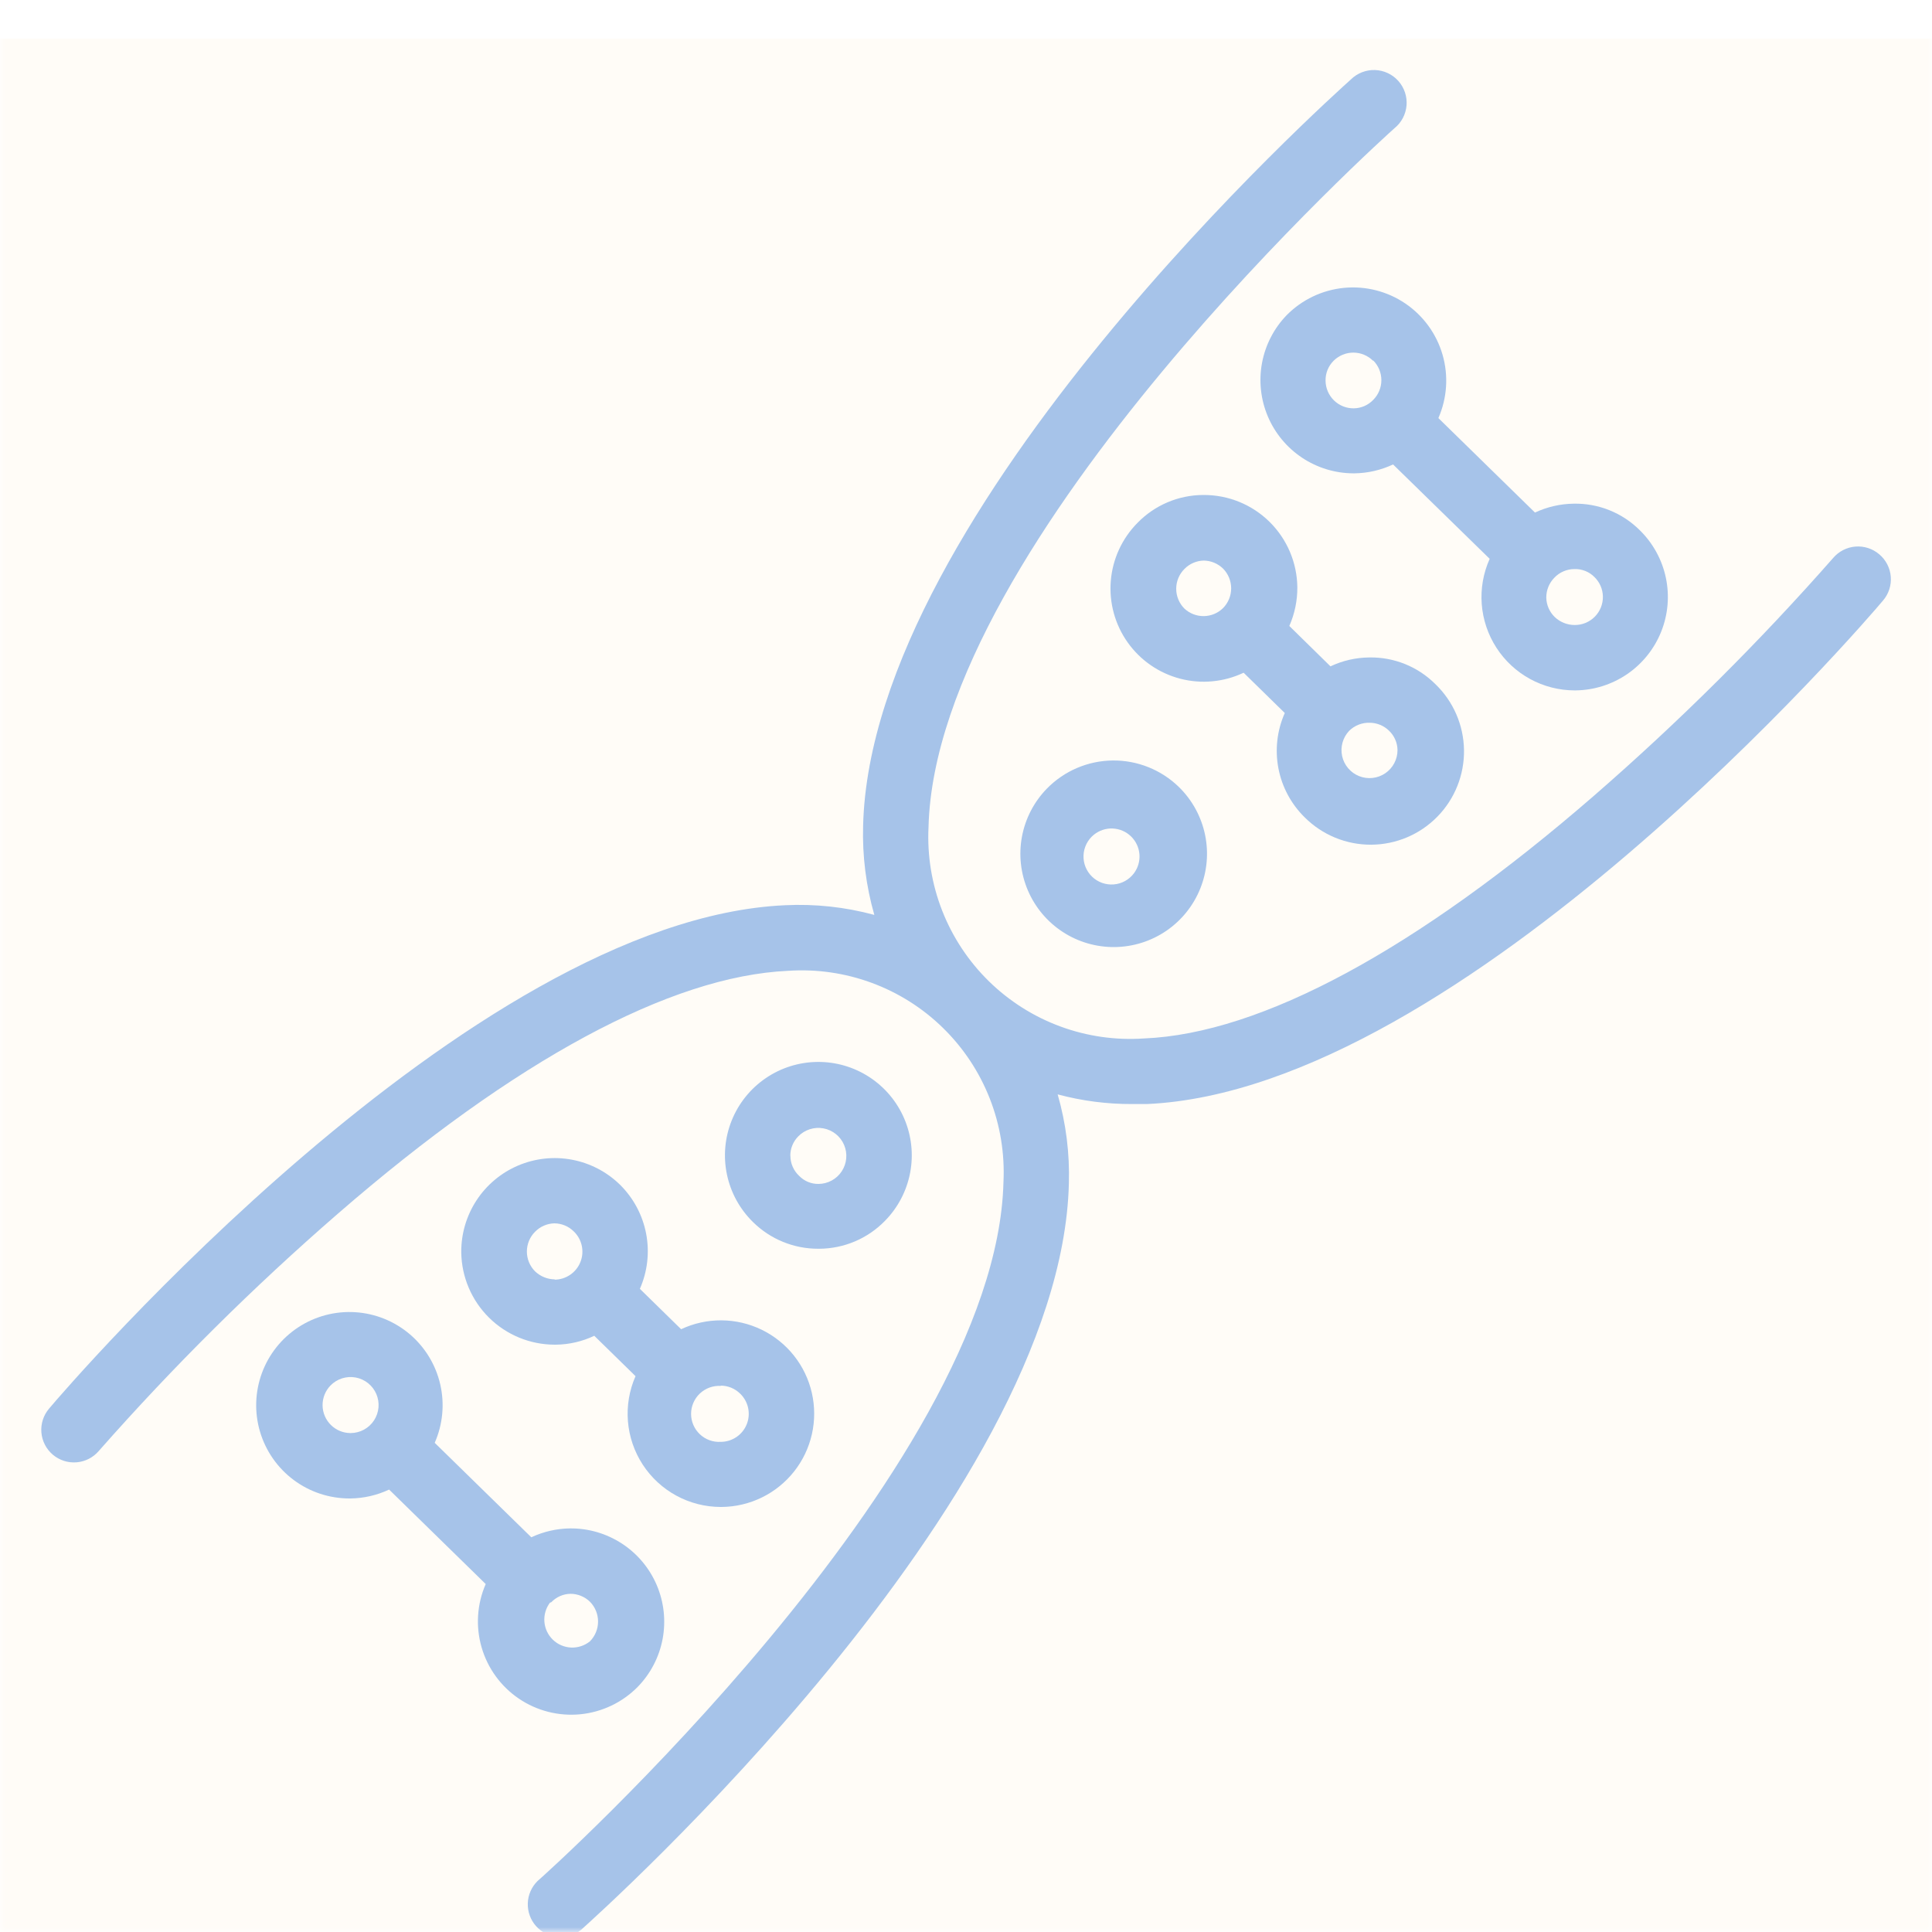 <?xml version="1.0" encoding="UTF-8"?> <svg xmlns="http://www.w3.org/2000/svg" width="200" height="200" viewBox="0 0 200 200" fill="none"><g clip-path="url(#clip0_4005_72)"><mask id="mask0_4005_72" style="mask-type:luminance" maskUnits="userSpaceOnUse" x="0" y="0" width="200" height="200"><path d="M200 0H0V200H200V0Z" fill="white"></path></mask><g mask="url(#mask0_4005_72)"><g filter="url(#filter0_d_4005_72)"><path d="M200 0H0V200H200V0Z" fill="#FFFCF7"></path><path d="M84.812 125.27C86.083 125.264 87.34 125.004 88.509 124.506C89.679 124.009 90.737 123.282 91.622 122.37C92.961 121.004 93.865 119.272 94.219 117.392C94.574 115.512 94.363 113.57 93.613 111.81C92.863 110.05 91.608 108.552 90.007 107.506C88.406 106.459 86.531 105.911 84.618 105.931C82.705 105.95 80.841 106.537 79.262 107.616C77.682 108.695 76.458 110.218 75.745 111.993C75.031 113.768 74.86 115.714 75.253 117.586C75.646 119.458 76.585 121.172 77.952 122.51C79.752 124.287 82.182 125.279 84.712 125.27H84.812ZM81.812 115.64C81.812 114.891 82.106 114.173 82.632 113.64C82.965 113.297 83.377 113.042 83.833 112.897C84.288 112.752 84.772 112.721 85.242 112.809C85.712 112.896 86.153 113.098 86.526 113.397C86.899 113.696 87.192 114.082 87.38 114.522C87.567 114.961 87.644 115.44 87.601 115.916C87.559 116.392 87.4 116.85 87.138 117.25C86.876 117.65 86.519 117.978 86.099 118.207C85.68 118.435 85.21 118.557 84.732 118.56C84.36 118.565 83.99 118.494 83.646 118.351C83.302 118.208 82.991 117.997 82.732 117.73C82.444 117.463 82.215 117.14 82.058 116.78C81.901 116.42 81.821 116.032 81.822 115.64H81.812Z" fill="#A6C3E9"></path><path d="M64.18 118.64C62.814 117.304 61.083 116.403 59.205 116.051C57.328 115.698 55.388 115.909 53.63 116.658C51.872 117.407 50.376 118.66 49.329 120.258C48.283 121.857 47.733 123.73 47.75 125.64C47.782 128.183 48.813 130.611 50.621 132.4C52.428 134.189 54.867 135.195 57.41 135.2H57.52C58.905 135.188 60.27 134.874 61.52 134.28L65.79 138.46C65.144 139.927 64.874 141.533 65.003 143.131C65.133 144.729 65.659 146.269 66.533 147.613C67.407 148.957 68.603 150.062 70.011 150.828C71.42 151.594 72.997 151.997 74.6 152H74.71C76.154 151.987 77.577 151.651 78.874 151.015C80.17 150.38 81.308 149.462 82.203 148.329C83.099 147.197 83.728 145.877 84.047 144.469C84.365 143.06 84.363 141.598 84.042 140.191C83.72 138.783 83.088 137.465 82.19 136.334C81.292 135.203 80.152 134.288 78.854 133.656C77.556 133.024 76.132 132.69 74.689 132.681C73.245 132.671 71.817 132.985 70.51 133.6L66.24 129.42C67.03 127.626 67.256 125.635 66.888 123.71C66.52 121.784 65.576 120.016 64.18 118.64ZM57.45 128.44C56.683 128.437 55.946 128.14 55.39 127.61C54.847 127.066 54.542 126.329 54.542 125.56C54.542 124.791 54.847 124.054 55.39 123.51C55.918 122.97 56.636 122.658 57.39 122.64C58.14 122.646 58.857 122.944 59.39 123.47C59.81 123.87 60.1 124.386 60.224 124.952C60.347 125.519 60.298 126.109 60.083 126.647C59.868 127.185 59.496 127.647 59.016 127.971C58.536 128.296 57.97 128.47 57.39 128.47L57.45 128.44ZM74.61 139.44C75.358 139.442 76.076 139.737 76.61 140.26C77.03 140.66 77.32 141.176 77.444 141.742C77.567 142.309 77.518 142.899 77.303 143.437C77.088 143.975 76.716 144.437 76.236 144.761C75.756 145.086 75.19 145.26 74.61 145.26C74.216 145.283 73.821 145.226 73.449 145.091C73.078 144.956 72.738 144.746 72.451 144.475C72.163 144.204 71.934 143.877 71.778 143.514C71.621 143.151 71.54 142.76 71.54 142.365C71.54 141.97 71.621 141.579 71.778 141.216C71.934 140.853 72.163 140.526 72.451 140.255C72.738 139.984 73.078 139.775 73.449 139.64C73.821 139.505 74.216 139.447 74.61 139.47V139.44Z" fill="#A6C3E9"></path><path d="M66.001 170.64C67.338 169.275 68.24 167.545 68.594 165.667C68.947 163.789 68.736 161.849 67.987 160.091C67.238 158.334 65.984 156.838 64.384 155.793C62.785 154.748 60.911 154.2 59.001 154.22C57.617 154.239 56.254 154.552 55.001 155.14L45.001 145.36C45.839 143.457 46.04 141.334 45.574 139.308C45.108 137.281 44 135.459 42.415 134.113C40.829 132.768 38.852 131.97 36.776 131.839C34.701 131.708 32.639 132.252 30.897 133.388C29.155 134.524 27.827 136.192 27.111 138.144C26.394 140.096 26.327 142.228 26.92 144.221C27.513 146.214 28.733 147.962 30.4 149.206C32.067 150.449 34.091 151.12 36.171 151.12H36.281C37.664 151.102 39.028 150.788 40.281 150.2L50.281 159.98C49.378 162.047 49.227 164.364 49.854 166.531C50.48 168.697 51.845 170.576 53.712 171.842C55.578 173.107 57.829 173.68 60.073 173.461C62.318 173.241 64.415 172.243 66.001 170.64ZM36.261 144.35C35.512 144.343 34.795 144.045 34.261 143.52C33.714 142.983 33.401 142.252 33.392 141.485C33.383 140.719 33.677 139.98 34.211 139.43C34.544 139.087 34.956 138.832 35.411 138.687C35.867 138.542 36.351 138.512 36.821 138.599C37.291 138.686 37.732 138.888 38.105 139.187C38.478 139.486 38.771 139.872 38.959 140.312C39.146 140.751 39.222 141.23 39.18 141.706C39.138 142.182 38.979 142.641 38.717 143.04C38.455 143.44 38.098 143.769 37.678 143.997C37.258 144.226 36.789 144.347 36.311 144.35H36.261ZM57.071 161.86C57.329 161.589 57.639 161.373 57.983 161.223C58.326 161.074 58.696 160.994 59.071 160.99C59.818 160.996 60.534 161.29 61.071 161.81C61.609 162.356 61.911 163.093 61.911 163.86C61.911 164.627 61.609 165.364 61.071 165.91C60.52 166.355 59.826 166.584 59.119 166.553C58.412 166.522 57.74 166.233 57.231 165.741C56.722 165.249 56.411 164.588 56.355 163.883C56.3 163.177 56.505 162.475 56.931 161.91L57.071 161.86Z" fill="#A6C3E9"></path><path d="M194.539 53.38C194.201 53.091 193.81 52.872 193.387 52.735C192.964 52.598 192.518 52.545 192.075 52.581C191.632 52.616 191.2 52.738 190.805 52.941C190.409 53.143 190.057 53.422 189.769 53.76C182.071 62.51 173.795 70.735 164.999 78.38C146.699 94.26 130.579 103 118.429 103.5C115.486 103.702 112.534 103.279 109.767 102.259C106.999 101.239 104.479 99.645 102.371 97.581C100.264 95.517 98.617 93.031 97.54 90.285C96.462 87.539 95.978 84.596 96.119 81.65C96.839 51.84 143.869 9.7 144.349 9.28C144.707 8.992 145.003 8.635 145.219 8.229C145.434 7.823 145.565 7.378 145.604 6.92C145.642 6.462 145.587 6.002 145.442 5.566C145.296 5.13 145.064 4.728 144.759 4.385C144.453 4.041 144.082 3.764 143.666 3.569C143.25 3.373 142.798 3.265 142.339 3.249C141.88 3.234 141.422 3.312 140.994 3.479C140.566 3.646 140.177 3.898 139.849 4.22C137.849 6.02 90.149 48.74 89.349 81.48C89.26 84.598 89.651 87.711 90.509 90.71C87.497 89.893 84.376 89.556 81.259 89.71C48.539 91.19 6.839 139.71 5.079 141.82C4.498 142.503 4.212 143.389 4.284 144.282C4.357 145.176 4.781 146.004 5.464 146.585C6.147 147.166 7.032 147.451 7.926 147.379C8.82 147.307 9.648 146.883 10.229 146.2C17.928 137.464 26.204 129.252 34.999 121.62C53.299 105.74 69.419 97.05 81.569 96.5C84.511 96.298 87.464 96.721 90.231 97.741C92.999 98.761 95.519 100.355 97.626 102.419C99.734 104.483 101.381 106.969 102.458 109.715C103.536 112.461 104.02 115.404 103.879 118.35C103.159 148.16 56.129 190.35 55.649 190.72C55.029 191.33 54.666 192.154 54.637 193.024C54.608 193.893 54.914 194.74 55.492 195.39C56.07 196.04 56.876 196.443 57.743 196.516C58.609 196.588 59.471 196.325 60.149 195.78C62.149 193.98 109.849 151.26 110.649 118.52C110.743 115.402 110.352 112.288 109.489 109.29C112 109.964 114.589 110.3 117.189 110.29C117.709 110.29 118.189 110.29 118.739 110.29C151.459 108.81 193.159 60.29 194.919 58.18C195.212 57.841 195.435 57.448 195.575 57.022C195.715 56.596 195.769 56.147 195.733 55.701C195.698 55.254 195.574 54.819 195.369 54.42C195.164 54.022 194.882 53.668 194.539 53.38Z" fill="#A6C3E9"></path><path d="M108.379 77.63C107.044 78.996 106.145 80.728 105.793 82.605C105.442 84.482 105.656 86.422 106.407 88.178C107.157 89.934 108.412 91.428 110.012 92.472C111.612 93.515 113.485 94.061 115.395 94.04C117.305 94.019 119.166 93.432 120.742 92.354C122.319 91.276 123.54 89.754 124.252 87.982C124.964 86.21 125.135 84.266 124.743 82.397C124.351 80.528 123.413 78.817 122.049 77.48C120.216 75.688 117.746 74.697 115.183 74.725C112.62 74.753 110.172 75.798 108.379 77.63ZM117.379 86.41C117.132 86.738 116.818 87.01 116.458 87.207C116.098 87.405 115.7 87.523 115.29 87.555C114.881 87.588 114.469 87.532 114.083 87.394C113.696 87.255 113.344 87.035 113.048 86.75C112.753 86.465 112.521 86.12 112.369 85.738C112.217 85.357 112.148 84.947 112.166 84.537C112.184 84.127 112.289 83.725 112.474 83.358C112.659 82.992 112.92 82.668 113.239 82.41C113.789 81.965 114.483 81.736 115.191 81.767C115.898 81.798 116.569 82.087 117.078 82.579C117.587 83.071 117.899 83.732 117.954 84.437C118.01 85.143 117.805 85.845 117.379 86.41Z" fill="#A6C3E9"></path><path d="M135.07 80.62C135.973 81.522 137.046 82.235 138.227 82.72C139.407 83.204 140.672 83.45 141.948 83.443C143.224 83.436 144.486 83.175 145.661 82.678C146.836 82.18 147.901 81.455 148.794 80.543C149.687 79.632 150.391 78.552 150.864 77.367C151.338 76.182 151.572 74.915 151.553 73.639C151.534 72.363 151.262 71.104 150.754 69.933C150.245 68.763 149.51 67.705 148.59 66.82C147.691 65.922 146.621 65.214 145.442 64.74C144.263 64.266 143 64.034 141.73 64.06C140.346 64.074 138.981 64.388 137.73 64.98L133.47 60.8C134.025 59.54 134.308 58.177 134.3 56.8C134.274 54.256 133.244 51.824 131.436 50.034C129.627 48.244 127.185 47.24 124.64 47.24H124.54C123.271 47.246 122.015 47.506 120.847 48.004C119.68 48.502 118.623 49.228 117.74 50.14C116.146 51.755 115.172 53.879 114.989 56.14C114.805 58.401 115.424 60.655 116.737 62.505C118.05 64.355 119.973 65.683 122.168 66.257C124.363 66.83 126.69 66.612 128.74 65.64L133 69.81C132.201 71.608 131.971 73.607 132.341 75.54C132.711 77.472 133.663 79.245 135.07 80.62ZM141.8 70.82C142.549 70.826 143.267 71.124 143.8 71.65C144.071 71.909 144.287 72.219 144.436 72.563C144.586 72.906 144.665 73.276 144.67 73.65C144.67 74.124 144.554 74.591 144.332 75.009C144.11 75.428 143.788 75.786 143.396 76.052C143.003 76.317 142.552 76.483 142.081 76.534C141.609 76.584 141.133 76.519 140.693 76.343C140.253 76.167 139.863 75.886 139.557 75.524C139.25 75.162 139.037 74.731 138.937 74.268C138.836 73.805 138.85 73.324 138.978 72.868C139.105 72.411 139.343 71.993 139.67 71.65C139.95 71.374 140.283 71.158 140.649 71.016C141.016 70.873 141.407 70.806 141.8 70.82ZM122.61 59C122.067 58.456 121.761 57.719 121.761 56.95C121.761 56.181 122.067 55.444 122.61 54.9C123.137 54.36 123.855 54.048 124.61 54.03C125.358 54.04 126.074 54.337 126.61 54.86C127.148 55.405 127.45 56.14 127.45 56.905C127.45 57.671 127.148 58.406 126.61 58.95C126.078 59.473 125.365 59.77 124.62 59.779C123.875 59.788 123.154 59.509 122.61 59Z" fill="#A6C3E9"></path><path d="M133.201 28.62C131.883 29.981 130.995 31.699 130.646 33.56C130.297 35.422 130.503 37.345 131.238 39.09C131.973 40.836 133.206 42.327 134.781 43.377C136.357 44.428 138.207 44.993 140.101 45H140.211C141.595 44.982 142.958 44.668 144.211 44.08L154.211 53.85C153.551 55.32 153.268 56.931 153.389 58.538C153.511 60.144 154.032 61.695 154.906 63.048C155.779 64.402 156.977 65.516 158.391 66.288C159.805 67.06 161.39 67.467 163.001 67.47H163.101C165.011 67.448 166.872 66.86 168.449 65.781C170.025 64.702 171.247 63.18 171.959 61.407C172.672 59.635 172.843 57.691 172.452 55.821C172.061 53.951 171.124 52.239 169.761 50.9C168.863 50.001 167.792 49.293 166.613 48.819C165.434 48.345 164.172 48.114 162.901 48.14C161.517 48.159 160.154 48.473 158.901 49.06L148.901 39.28C149.806 37.216 149.96 34.899 149.336 32.733C148.712 30.567 147.349 28.688 145.484 27.421C143.619 26.155 141.37 25.581 139.126 25.8C136.882 26.02 134.786 27.017 133.201 28.62ZM163.001 54.91C163.383 54.899 163.763 54.967 164.118 55.11C164.472 55.253 164.794 55.467 165.061 55.74C165.602 56.267 165.914 56.985 165.931 57.74C165.939 58.129 165.869 58.515 165.725 58.876C165.581 59.236 165.366 59.565 165.093 59.841C164.819 60.117 164.493 60.335 164.134 60.483C163.775 60.63 163.389 60.704 163.001 60.7C162.233 60.697 161.496 60.4 160.941 59.87C160.4 59.343 160.088 58.625 160.071 57.87C160.064 57.101 160.363 56.36 160.901 55.81C161.17 55.524 161.496 55.296 161.857 55.142C162.219 54.987 162.608 54.908 163.001 54.91ZM142.151 33.31C142.42 33.579 142.633 33.898 142.779 34.248C142.924 34.599 142.999 34.975 142.999 35.355C142.999 35.735 142.924 36.111 142.779 36.462C142.633 36.813 142.42 37.132 142.151 37.4C141.891 37.67 141.581 37.886 141.238 38.035C140.895 38.184 140.525 38.264 140.151 38.27C139.771 38.276 139.393 38.206 139.04 38.065C138.686 37.924 138.364 37.714 138.092 37.449C137.82 37.183 137.603 36.866 137.453 36.516C137.304 36.166 137.225 35.791 137.221 35.41C137.213 35.029 137.283 34.65 137.426 34.295C137.568 33.941 137.781 33.62 138.051 33.35C138.319 33.081 138.638 32.868 138.989 32.723C139.34 32.577 139.716 32.502 140.096 32.502C140.476 32.502 140.852 32.577 141.203 32.723C141.554 32.868 141.873 33.081 142.141 33.35L142.151 33.31Z" fill="#A6C3E9"></path></g></g></g><defs><filter id="filter0_d_4005_72" x="-4" y="0" width="208" height="208" filterUnits="userSpaceOnUse" color-interpolation-filters="sRGB"><feFlood flood-opacity="0" result="BackgroundImageFix"></feFlood><feColorMatrix in="SourceAlpha" type="matrix" values="0 0 0 0 0 0 0 0 0 0 0 0 0 0 0 0 0 0 127 0" result="hardAlpha"></feColorMatrix><feOffset dy="4"></feOffset><feGaussianBlur stdDeviation="2"></feGaussianBlur><feComposite in2="hardAlpha" operator="out"></feComposite><feColorMatrix type="matrix" values="0 0 0 0 0 0 0 0 0 0 0 0 0 0 0 0 0 0 0.25 0"></feColorMatrix><feBlend mode="normal" in2="BackgroundImageFix" result="effect1_dropShadow_4005_72"></feBlend><feBlend mode="normal" in="SourceGraphic" in2="effect1_dropShadow_4005_72" result="shape"></feBlend></filter><clipPath id="clip0_4005_72"><rect width="200" height="200" fill="white"></rect></clipPath></defs></svg> 